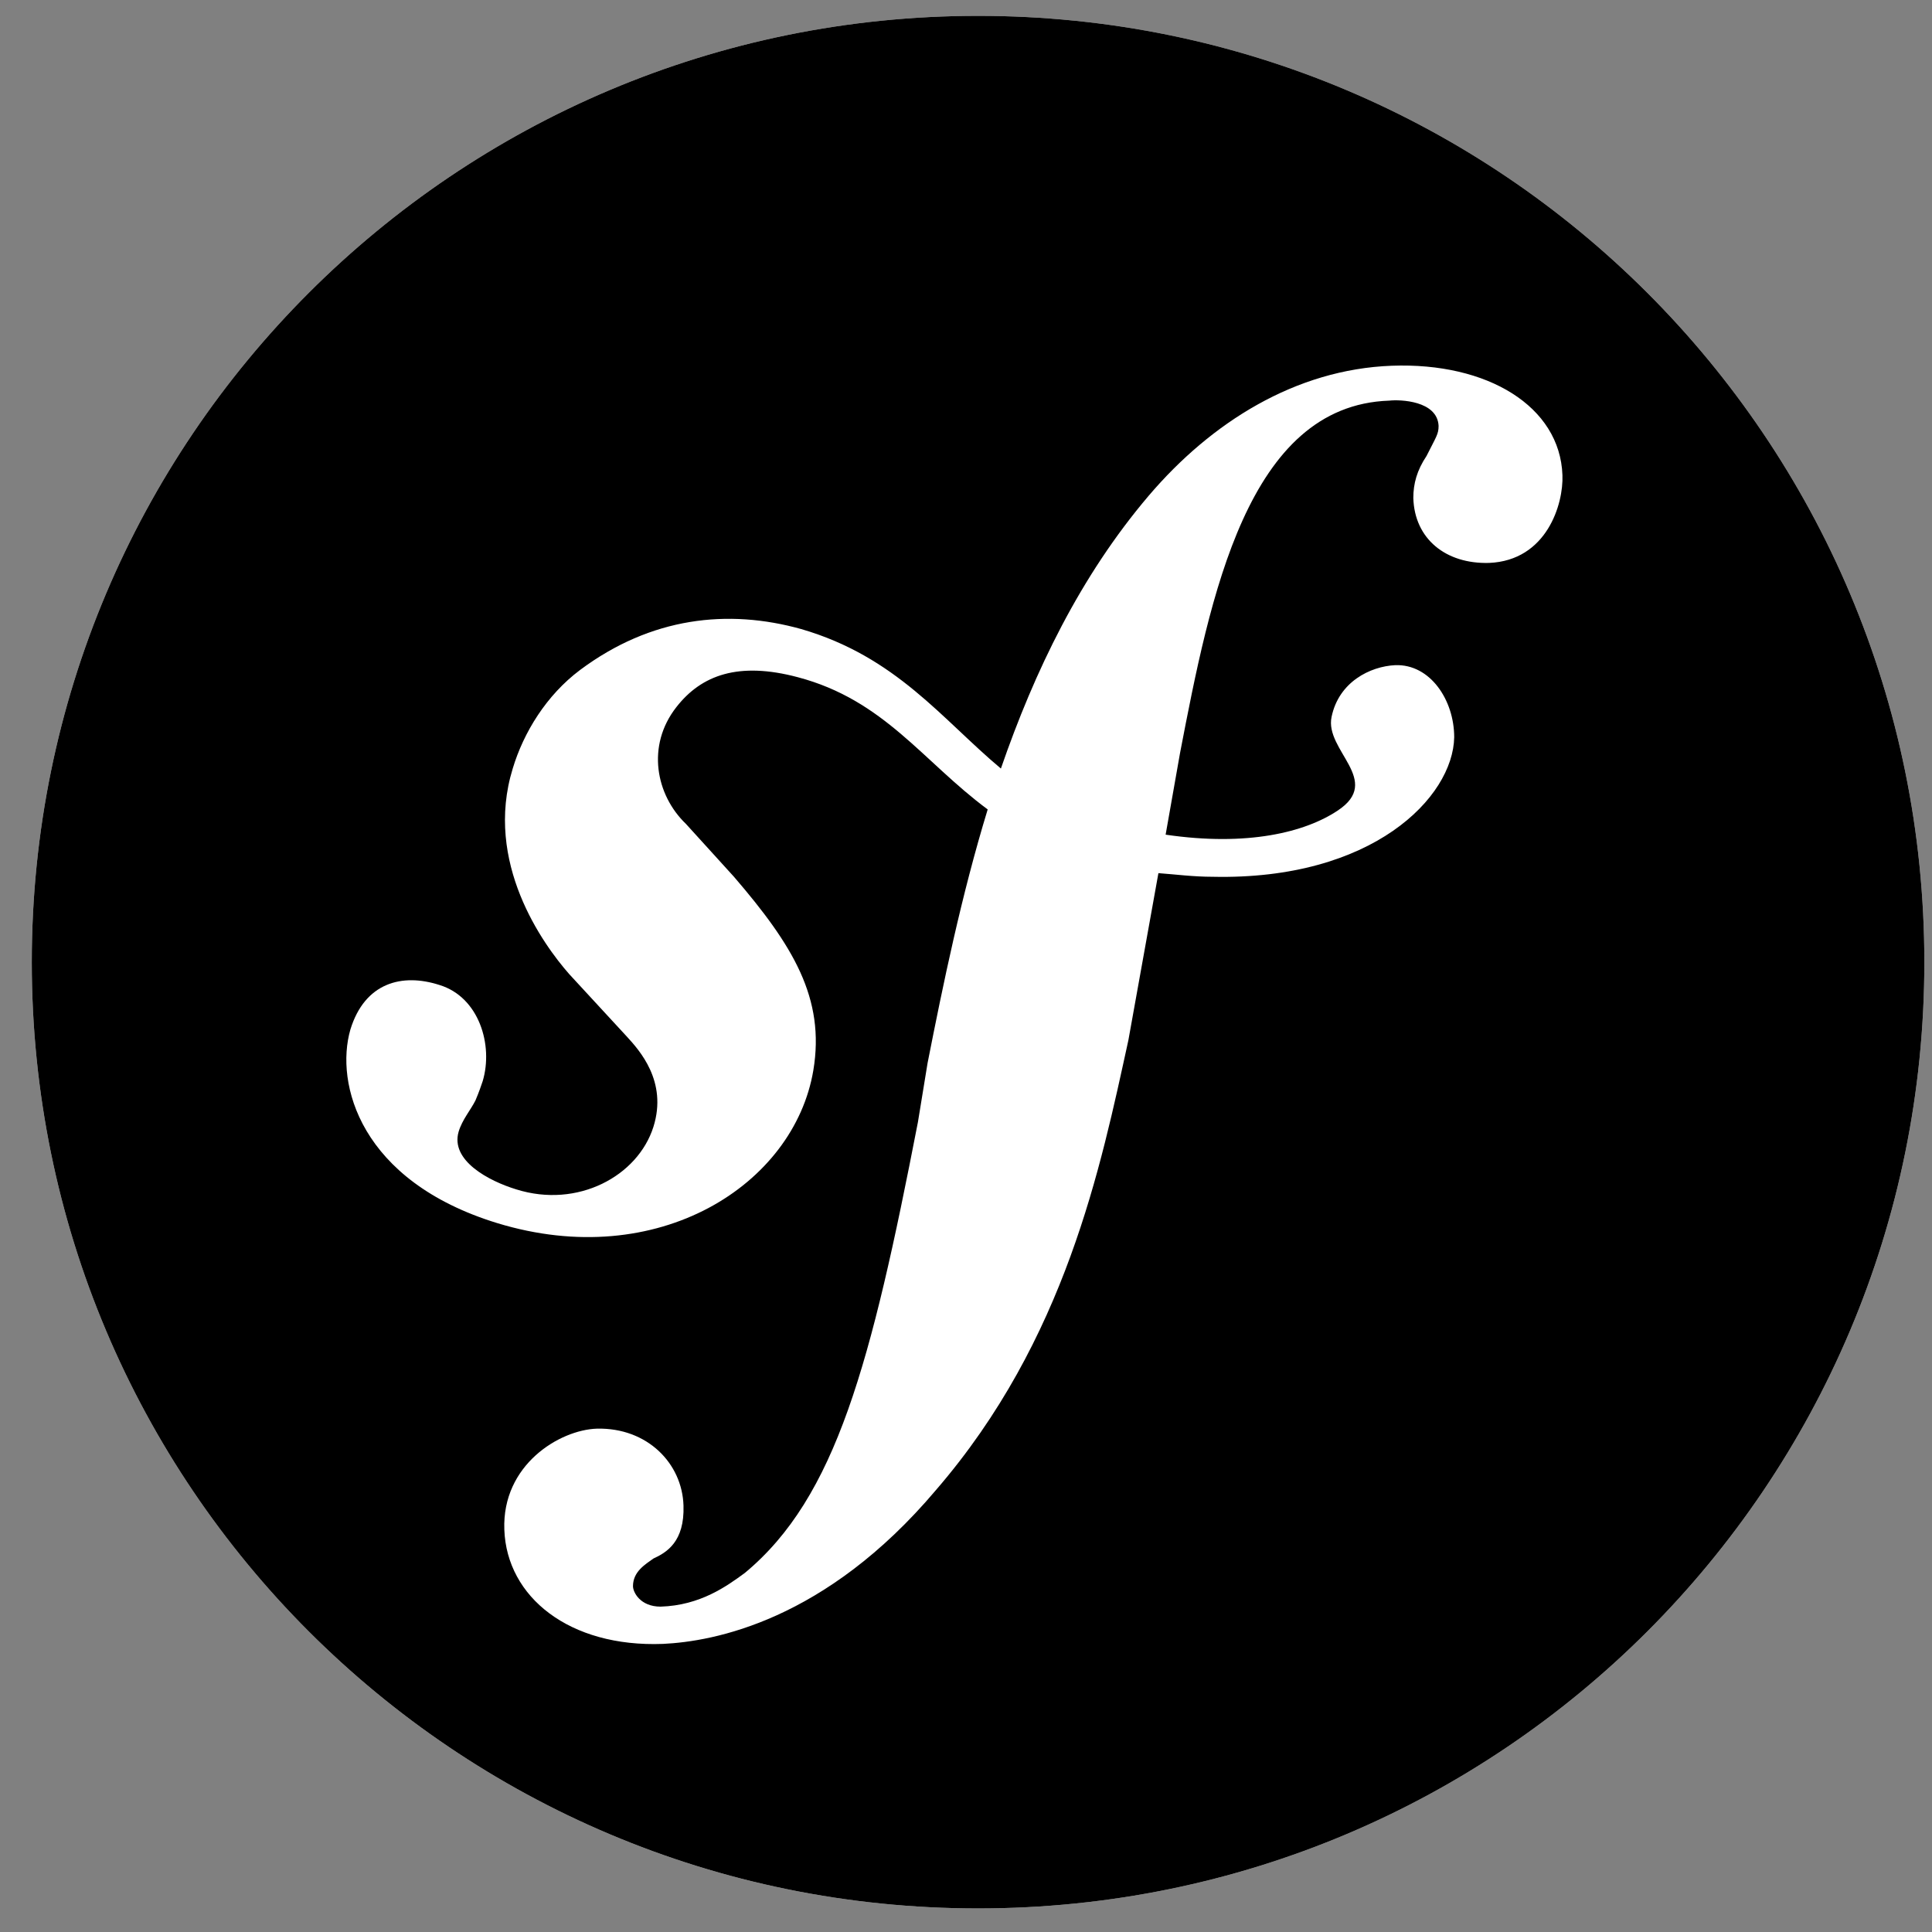 <?xml version="1.0" encoding="UTF-8"?>
<svg width="49px" height="49px" viewBox="0 0 49 49" version="1.1" xmlns="http://www.w3.org/2000/svg" xmlns:xlink="http://www.w3.org/1999/xlink">
    <rect x="0" y="0" width="49" height="49" fill="#808080" stroke="none"/>
    <!-- Generator: Sketch 58 (84663) - https://sketch.com -->
    <title>formationIcon</title>
    <desc>Created with Sketch.</desc>
    <g id="homePage.1.1" stroke="none" stroke-width="1" fill="none" fill-rule="evenodd">
        <g id="homePage--desktop--1.1-hoverMenu" transform="translate(-162, -1831)" fill-rule="nonzero">
            <g id="formationsSection" transform="translate(128, 1652)">
                <g id="focusedFormation" transform="translate(16, 159.454)">
                    <g id="Stacked-Group" transform="translate(0, 0.546)">
                        <g id="gridFormations-Copy">
                            <g id="card-copy-2">
                                <g id="header" transform="translate(1, 1.069)">
                                    <g id="logoShaped" transform="translate(15, 15)">
                                        <g id="atoms/icons/48x48/formations/symfony" transform="translate(10.306, 9.833)">
                                            <path d="M16.5,-6.5 C3.234,-6.5 -7.5,4.234 -7.5,17.5 C-7.5,30.766 3.234,41.5 16.5,41.5 C29.766,41.5 40.5,30.766 40.5,17.5 C40.5,4.234 29.766,-6.5 16.5,-6.5 Z" id="Path" fill="#FFFFFF"></path>
                                            <path d="M16.5,-6.5 C3.234,-6.5 -7.5,4.234 -7.5,17.5 C-7.5,30.766 3.234,41.5 16.5,41.5 C29.766,41.5 40.5,30.766 40.5,17.5 C40.5,4.234 29.766,-6.5 16.5,-6.5 Z M29.461,7.375 C28.363,7.406 27.57,6.766 27.539,5.729 C27.539,5.363 27.631,5.027 27.875,4.661 C28.119,4.173 28.18,4.112 28.18,3.899 C28.149,3.259 27.204,3.228 26.929,3.259 C23.331,3.381 22.386,8.229 21.623,12.194 L21.257,14.267 C23.331,14.572 24.795,14.206 25.618,13.658 C26.777,12.895 25.283,12.133 25.466,11.279 C25.649,10.395 26.442,9.998 27.082,9.968 C27.966,9.937 28.576,10.852 28.576,11.797 C28.546,13.322 26.503,15.426 22.447,15.335 C21.959,15.335 21.501,15.274 21.074,15.243 L20.312,19.482 C19.611,22.684 18.726,27.076 15.433,30.888 C12.627,34.212 9.791,34.73 8.51,34.791 C6.132,34.882 4.546,33.602 4.485,31.894 C4.424,30.247 5.888,29.363 6.833,29.332 C8.114,29.302 8.998,30.217 9.029,31.284 C9.059,32.199 8.602,32.473 8.266,32.626 C8.053,32.778 7.748,32.961 7.748,33.327 C7.748,33.48 7.931,33.846 8.449,33.846 C9.456,33.815 10.126,33.327 10.584,32.992 C12.902,31.071 13.786,27.686 14.975,21.556 L15.219,20.062 C15.616,18.049 16.073,15.823 16.744,13.627 C15.097,12.407 14.121,10.852 11.926,10.273 C10.431,9.876 9.486,10.212 8.846,11.035 C8.083,12.011 8.327,13.261 9.09,13.993 L10.309,15.335 C11.804,17.073 12.627,18.415 12.322,20.245 C11.834,23.142 8.388,25.368 4.302,24.118 C0.825,23.05 0.185,20.58 0.581,19.208 C0.947,18.018 1.893,17.774 2.838,18.079 C3.844,18.384 4.21,19.604 3.936,20.519 C3.905,20.611 3.844,20.794 3.753,21.007 C3.631,21.251 3.417,21.495 3.326,21.8 C3.112,22.532 4.088,23.05 4.79,23.264 C6.345,23.752 7.87,22.928 8.266,21.678 C8.632,20.519 7.9,19.726 7.595,19.391 L6.132,17.805 C5.461,17.043 3.966,14.969 4.698,12.59 C4.973,11.675 5.552,10.73 6.406,10.09 C8.205,8.748 10.157,8.534 12.017,9.053 C14.426,9.754 15.585,11.34 17.079,12.59 C17.933,10.12 19.092,7.711 20.83,5.668 C22.416,3.807 24.551,2.466 26.99,2.374 C29.43,2.283 31.26,3.411 31.321,5.149 C31.351,5.881 30.924,7.314 29.461,7.375 Z" id="Shape" fill="#000000"></path>
                                        </g>
                                    </g>
                                </g>
                            </g>
                        </g>
                    </g>
                </g>
            </g>
        </g>
    </g>
</svg>